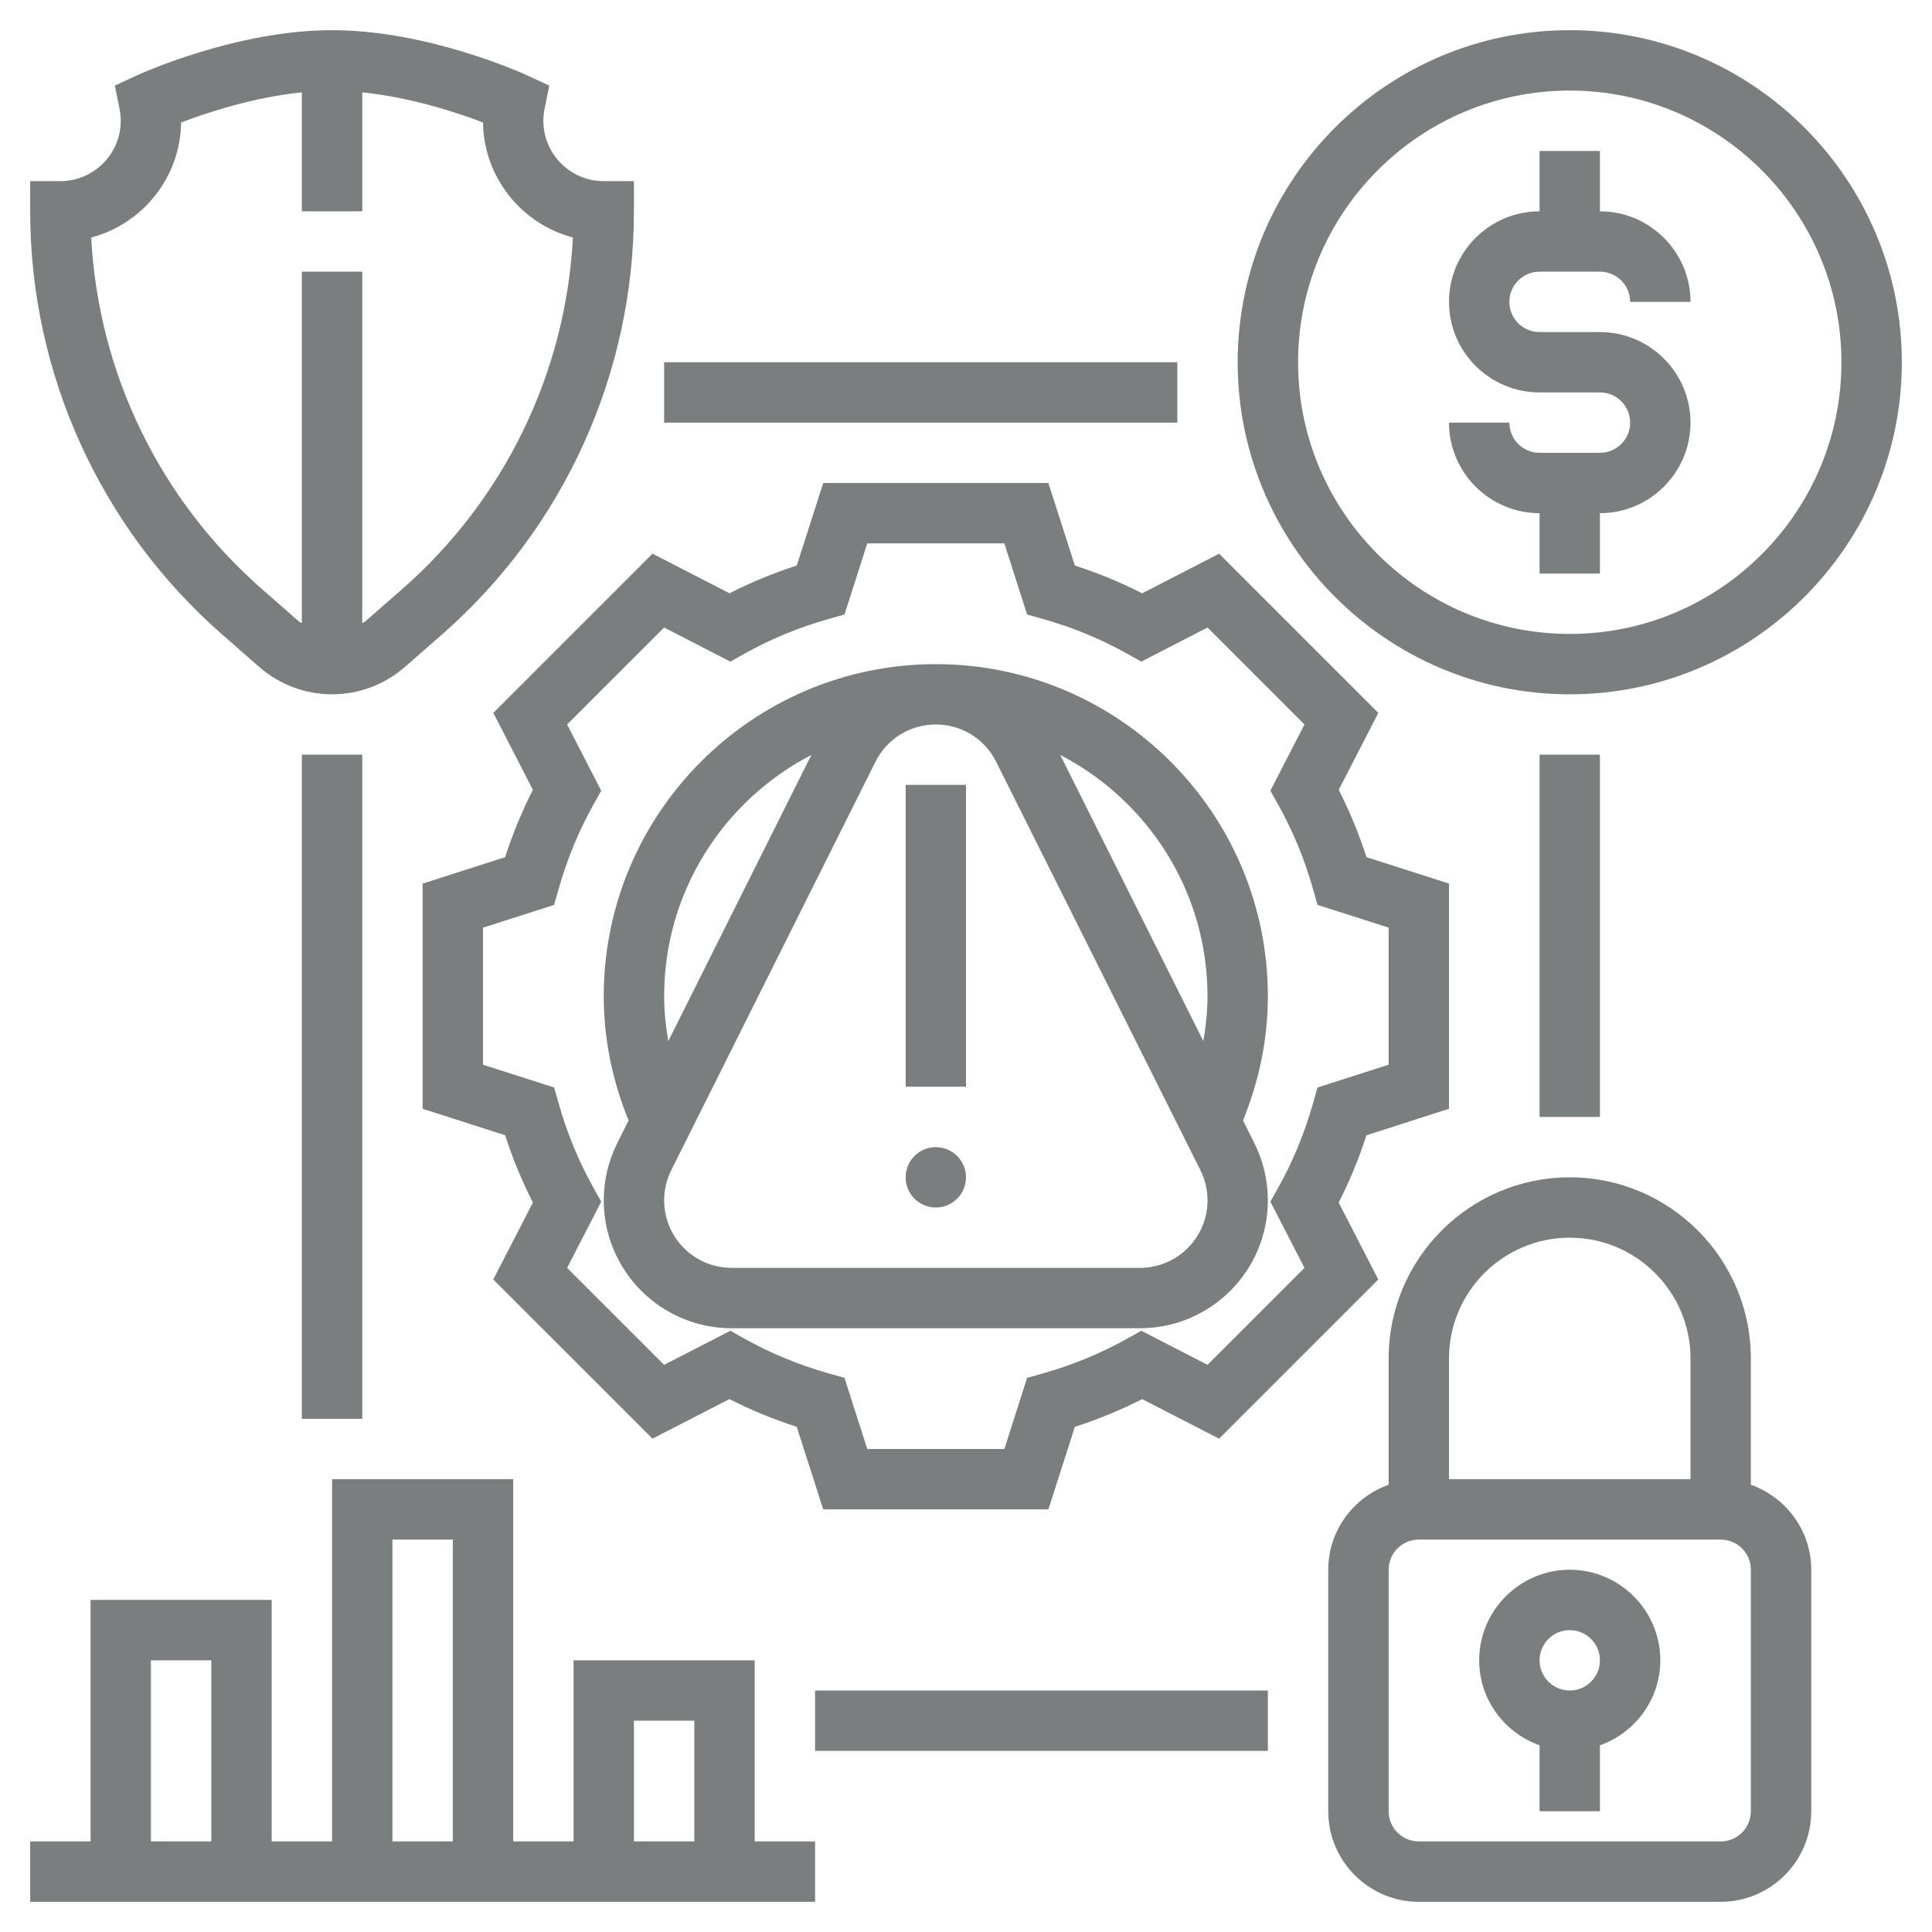 <svg width="50" height="50" viewBox="0 0 50 50" fill="none" xmlns="http://www.w3.org/2000/svg">
<path d="M40.625 17.969C45.363 17.969 49.219 14.113 49.219 9.375C49.219 4.637 45.363 0.781 40.625 0.781C35.887 0.781 32.031 4.637 32.031 9.375C32.031 14.113 35.887 17.969 40.625 17.969ZM40.625 2.344C44.502 2.344 47.656 5.498 47.656 9.375C47.656 13.252 44.502 16.406 40.625 16.406C36.748 16.406 33.594 13.252 33.594 9.375C33.594 5.498 36.748 2.344 40.625 2.344Z" fill="#7B7E7E"/>
<path d="M41.406 11.719H39.844C39.413 11.719 39.062 11.369 39.062 10.938H37.5C37.5 12.23 38.552 13.281 39.844 13.281V14.844H41.406V13.281C42.698 13.281 43.75 12.23 43.75 10.938C43.75 9.645 42.698 8.594 41.406 8.594H39.844C39.413 8.594 39.062 8.244 39.062 7.812C39.062 7.381 39.413 7.031 39.844 7.031H41.406C41.837 7.031 42.188 7.381 42.188 7.812H43.75C43.75 6.52 42.698 5.469 41.406 5.469V3.906H39.844V5.469C38.552 5.469 37.5 6.52 37.5 7.812C37.5 9.105 38.552 10.156 39.844 10.156H41.406C41.837 10.156 42.188 10.506 42.188 10.938C42.188 11.369 41.837 11.719 41.406 11.719Z" fill="#7B7E7E"/>
<path d="M45.312 38.425V35.156C45.312 32.571 43.21 30.469 40.625 30.469C38.04 30.469 35.938 32.571 35.938 35.156V38.425C35.031 38.748 34.375 39.608 34.375 40.625V46.875C34.375 48.167 35.427 49.219 36.719 49.219H44.531C45.823 49.219 46.875 48.167 46.875 46.875V40.625C46.875 39.608 46.219 38.748 45.312 38.425ZM40.625 32.031C42.348 32.031 43.75 33.433 43.75 35.156V38.281H37.5V35.156C37.5 33.433 38.902 32.031 40.625 32.031ZM45.312 46.875C45.312 47.306 44.962 47.656 44.531 47.656H36.719C36.288 47.656 35.938 47.306 35.938 46.875V40.625C35.938 40.194 36.288 39.844 36.719 39.844H44.531C44.962 39.844 45.312 40.194 45.312 40.625V46.875Z" fill="#7B7E7E"/>
<path d="M40.625 40.625C39.333 40.625 38.281 41.677 38.281 42.969C38.281 43.986 38.937 44.845 39.844 45.169V46.875H41.406V45.169C42.313 44.845 42.969 43.986 42.969 42.969C42.969 41.677 41.917 40.625 40.625 40.625ZM40.625 43.75C40.194 43.75 39.844 43.4 39.844 42.969C39.844 42.538 40.194 42.188 40.625 42.188C41.056 42.188 41.406 42.538 41.406 42.969C41.406 43.4 41.056 43.75 40.625 43.75Z" fill="#7B7E7E"/>
<path d="M19.531 42.969H14.844V47.656H13.281V38.281H8.594V47.656H7.031V41.406H2.344V47.656H0.781V49.219H21.094V47.656H19.531V42.969ZM16.406 44.531H17.969V47.656H16.406V44.531ZM10.156 39.844H11.719V47.656H10.156V39.844ZM3.906 42.969H5.469V47.656H3.906V42.969Z" fill="#7B7E7E"/>
<path d="M5.751 16.422L6.71 17.262C7.233 17.718 7.901 17.969 8.594 17.969C9.287 17.969 9.955 17.718 10.478 17.261L11.436 16.423C14.595 13.658 16.406 9.666 16.406 5.469V4.688H15.625C14.763 4.688 14.062 3.987 14.062 3.125C14.062 3.02 14.074 2.918 14.094 2.819L14.215 2.215L13.655 1.956C13.552 1.908 11.081 0.781 8.594 0.781C6.106 0.781 3.636 1.908 3.532 1.956L2.973 2.215L3.094 2.819C3.113 2.918 3.125 3.02 3.125 3.125C3.125 3.987 2.424 4.688 1.562 4.688H0.781V5.469C0.781 9.666 2.593 13.658 5.751 16.422ZM4.688 3.17C5.338 2.92 6.541 2.52 7.812 2.39V5.469H9.375V2.39C10.642 2.52 11.849 2.92 12.5 3.17C12.52 4.598 13.502 5.796 14.827 6.147C14.645 9.644 13.056 12.929 10.407 15.247L9.449 16.085C9.427 16.104 9.398 16.111 9.375 16.128V7.031H7.812V16.128C7.79 16.111 7.761 16.105 7.739 16.086L6.78 15.246C4.13 12.928 2.543 9.643 2.361 6.147C3.685 5.796 4.668 4.597 4.688 3.17Z" fill="#7B7E7E"/>
<path d="M24.219 31.25C24.65 31.25 25 30.9 25 30.469C25 30.037 24.65 29.688 24.219 29.688C23.787 29.688 23.438 30.037 23.438 30.469C23.438 30.9 23.787 31.25 24.219 31.25Z" fill="#7B7E7E"/>
<path d="M23.438 20.312H25V28.125H23.438V20.312Z" fill="#7B7E7E"/>
<path d="M13.791 20.441C13.509 20.996 13.268 21.579 13.073 22.183L10.938 22.868V28.695L13.073 29.38C13.268 29.984 13.509 30.568 13.791 31.121L12.766 33.112L16.887 37.232L18.878 36.208C19.431 36.491 20.015 36.731 20.619 36.926L21.305 39.062H27.133L27.817 36.927C28.422 36.732 29.006 36.491 29.559 36.209L31.55 37.233L35.67 33.113L34.645 31.122C34.928 30.568 35.169 29.985 35.363 29.381L37.5 28.695V22.867L35.364 22.183C35.169 21.579 34.929 20.995 34.646 20.441L35.671 18.45L31.551 14.33L29.559 15.355C29.005 15.072 28.422 14.831 27.818 14.637L27.132 12.5H21.305L20.62 14.636C20.016 14.831 19.433 15.071 18.879 15.354L16.887 14.329L12.767 18.449L13.791 20.441ZM14.455 23.015C14.673 22.243 14.976 21.507 15.355 20.83L15.56 20.463L14.677 18.749L17.187 16.24L18.901 17.123L19.267 16.918C19.945 16.538 20.68 16.235 21.452 16.017L21.856 15.903L22.445 14.062H25.992L26.581 15.903L26.985 16.017C27.757 16.235 28.493 16.538 29.17 16.918L29.537 17.123L31.251 16.24L33.76 18.749L32.877 20.463L33.082 20.83C33.462 21.507 33.765 22.243 33.983 23.015L34.097 23.419L35.938 24.007V27.555L34.097 28.144L33.983 28.548C33.764 29.321 33.461 30.056 33.083 30.733L32.877 31.098L33.76 32.813L31.251 35.322L29.536 34.44L29.17 34.645C28.494 35.023 27.759 35.327 26.985 35.545L26.581 35.659L25.993 37.5H22.445L21.856 35.659L21.452 35.545C20.679 35.327 19.944 35.023 19.267 34.645L18.902 34.44L17.187 35.322L14.677 32.813L15.56 31.098L15.355 30.733C14.977 30.056 14.673 29.321 14.455 28.548L14.341 28.144L12.5 27.555V24.008L14.341 23.419L14.455 23.015Z" fill="#7B7E7E"/>
<path d="M15.625 31.066C15.625 32.891 17.109 34.375 18.934 34.375H29.502C31.328 34.375 32.812 32.891 32.812 31.066C32.812 30.555 32.692 30.042 32.463 29.585L32.169 28.998C32.589 27.967 32.812 26.889 32.812 25.781C32.812 21.043 28.957 17.188 24.219 17.188C19.48 17.188 15.625 21.043 15.625 25.781C15.625 26.889 15.848 27.967 16.268 28.998L15.974 29.585C15.745 30.042 15.625 30.554 15.625 31.066ZM29.503 32.812H18.934C17.971 32.812 17.188 32.029 17.188 31.066C17.188 30.796 17.252 30.526 17.372 30.284L22.656 19.716C22.954 19.12 23.552 18.75 24.219 18.75C24.885 18.75 25.484 19.12 25.781 19.716L31.066 30.284C31.186 30.525 31.25 30.795 31.25 31.065C31.25 32.029 30.466 32.812 29.503 32.812ZM31.25 25.781C31.25 26.174 31.207 26.561 31.142 26.944L27.439 19.538C29.699 20.709 31.25 23.065 31.25 25.781ZM17.188 25.781C17.188 23.065 18.738 20.709 20.998 19.538L17.295 26.945C17.23 26.561 17.188 26.174 17.188 25.781Z" fill="#7B7E7E"/>
<path d="M39.844 19.531H41.406V28.906H39.844V19.531Z" fill="#7B7E7E"/>
<path d="M7.812 19.531H9.375V36.719H7.812V19.531Z" fill="#7B7E7E"/>
<path d="M21.094 43.75H32.812V45.312H21.094V43.75Z" fill="#7B7E7E"/>
<path d="M17.188 9.375H30.469V10.938H17.188V9.375Z" fill="#7B7E7E"/>
</svg>
